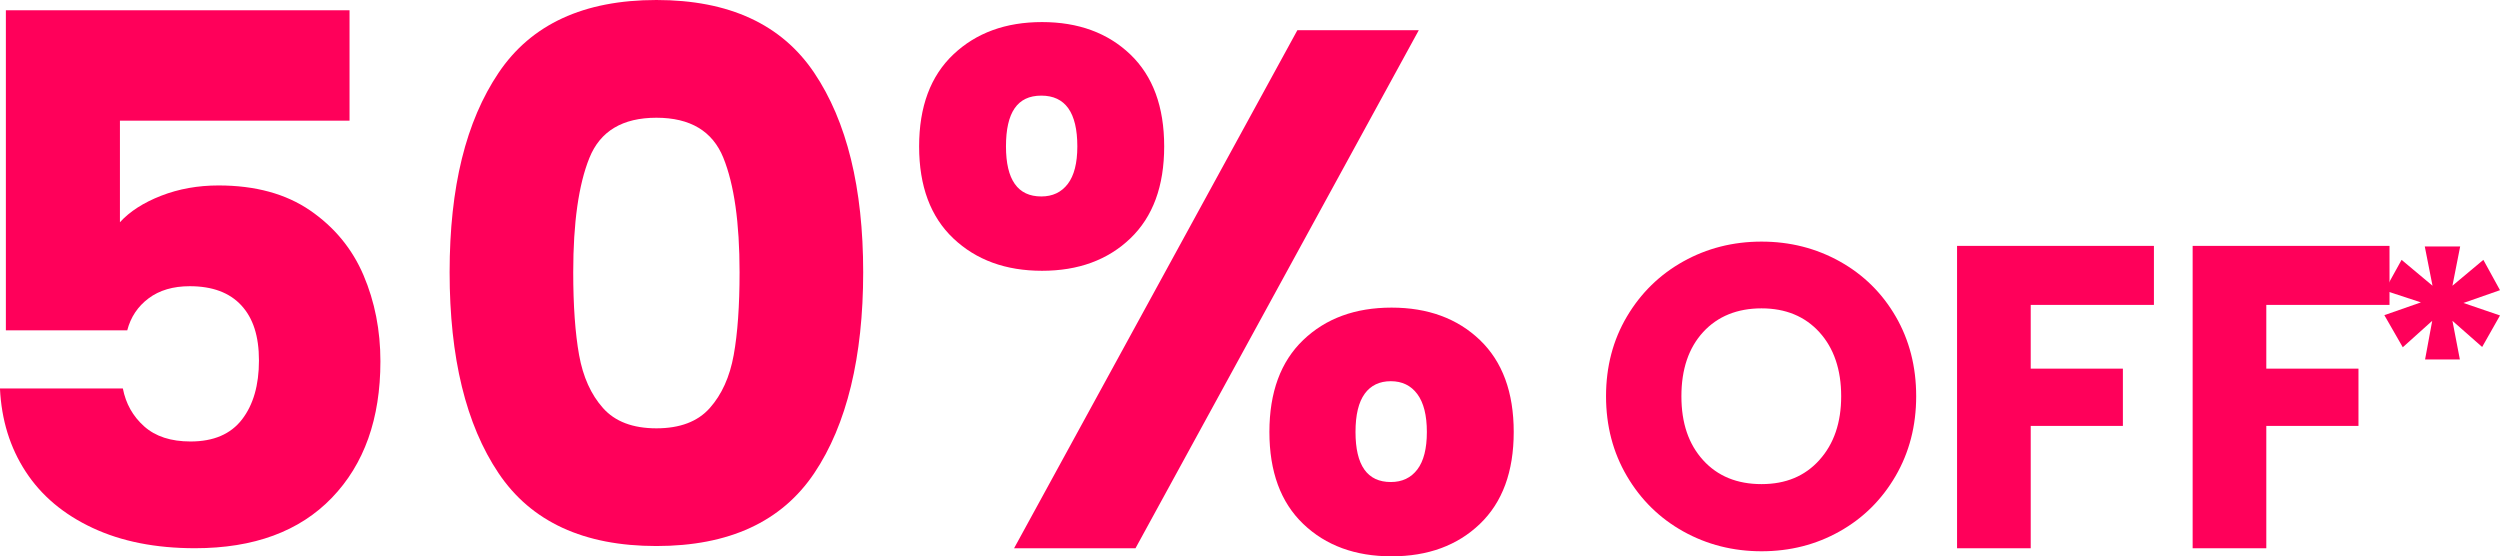 <svg xmlns="http://www.w3.org/2000/svg" id="Layer_2" data-name="Layer 2" viewBox="0 0 672.68 149.7"><defs><style>      .cls-1 {        isolation: isolate;      }      .cls-2 {        fill: #ff005a;      }    </style></defs><g id="Capa_2" data-name="Capa 2"><g id="Capa_1-2" data-name="Capa 1-2"><g class="cls-1"><g class="cls-1"><path class="cls-2" d="M94.05,32.47h-61.78v27.33c2.64-2.9,6.34-5.28,11.09-7.13,4.75-1.85,9.9-2.77,15.44-2.77,9.9,0,18.12,2.25,24.65,6.73,6.53,4.49,11.32,10.3,14.36,17.42,3.04,7.13,4.55,14.85,4.55,23.17,0,15.45-4.36,27.69-13.07,36.73-8.71,9.04-20.99,13.56-36.83,13.56-10.56,0-19.74-1.81-27.52-5.45-7.79-3.63-13.8-8.68-18.02-15.15-4.23-6.47-6.53-13.93-6.93-22.38h33.07c.79,4.09,2.7,7.49,5.74,10.2,3.04,2.71,7.19,4.06,12.47,4.06,6.2,0,10.82-1.98,13.86-5.94,3.04-3.96,4.55-9.24,4.55-15.84s-1.58-11.42-4.75-14.85c-3.17-3.43-7.79-5.15-13.86-5.15-4.49,0-8.19,1.09-11.09,3.27-2.91,2.18-4.82,5.05-5.74,8.61H1.58V2.77h92.47v29.7Z"></path><path class="cls-2" d="M134.15,19.6C142.93,6.53,157.09,0,176.62,0s33.69,6.53,42.47,19.6c8.78,13.07,13.17,30.96,13.17,53.66s-4.39,40.99-13.17,54.06c-8.78,13.07-22.94,19.6-42.47,19.6s-33.7-6.53-42.47-19.6c-8.78-13.07-13.17-31.09-13.17-54.06s4.39-40.59,13.17-53.66ZM194.64,42.47c-2.91-7.19-8.91-10.79-18.02-10.79s-15.12,3.6-18.02,10.79c-2.91,7.2-4.36,17.46-4.36,30.79,0,8.98.53,16.4,1.58,22.28,1.06,5.88,3.2,10.63,6.44,14.26,3.23,3.63,8.02,5.45,14.36,5.45s11.12-1.81,14.36-5.45c3.23-3.63,5.38-8.38,6.44-14.26,1.06-5.87,1.58-13.3,1.58-22.28,0-13.33-1.45-23.59-4.36-30.79Z"></path><path class="cls-2" d="M256.52,14.65c6.14-5.81,14.09-8.71,23.86-8.71s17.69,2.91,23.76,8.71c6.07,5.81,9.11,14.06,9.11,24.75s-3.04,18.94-9.11,24.75c-6.07,5.81-13.99,8.71-23.76,8.71s-17.72-2.9-23.86-8.71c-6.14-5.81-9.21-14.06-9.21-24.75s3.07-18.94,9.21-24.75ZM270.68,39.4c0,8.98,3.17,13.46,9.5,13.46,3.04,0,5.41-1.12,7.13-3.37,1.71-2.24,2.57-5.61,2.57-10.1,0-9.11-3.24-13.66-9.7-13.66s-9.5,4.55-9.5,13.66ZM381.76,8.12l-76.23,139.4h-32.67L349.09,8.12h32.67ZM350.67,91.48c6.07-5.81,13.99-8.71,23.76-8.71s17.69,2.91,23.76,8.71c6.07,5.81,9.11,14.06,9.11,24.75s-3.04,18.94-9.11,24.75c-6.07,5.81-13.99,8.71-23.76,8.71s-17.69-2.9-23.76-8.71c-6.07-5.81-9.11-14.06-9.11-24.75s3.04-18.94,9.11-24.75ZM367.21,105.94c-1.65,2.25-2.48,5.68-2.48,10.3,0,8.98,3.17,13.46,9.5,13.46,3.04,0,5.41-1.12,7.13-3.37,1.71-2.24,2.57-5.61,2.57-10.1s-.86-7.89-2.57-10.2c-1.72-2.31-4.09-3.46-7.13-3.46s-5.38,1.12-7.03,3.37Z"></path></g><g class="cls-1"><path class="cls-2" d="M452.94,143c-6.37-3.55-11.44-8.52-15.18-14.89-3.75-6.38-5.62-13.54-5.62-21.5s1.87-15.1,5.62-21.44c3.75-6.33,8.81-11.28,15.18-14.83,6.37-3.55,13.39-5.33,21.04-5.33s14.66,1.78,21.04,5.33c6.37,3.55,11.4,8.5,15.07,14.83,3.67,6.34,5.5,13.48,5.5,21.44s-1.85,15.12-5.56,21.5c-3.71,6.37-8.73,11.34-15.07,14.89-6.34,3.56-13.33,5.33-20.98,5.33s-14.66-1.78-21.04-5.33ZM489.56,123.76c3.9-4.33,5.85-10.04,5.85-17.15s-1.95-12.92-5.85-17.21c-3.9-4.29-9.1-6.43-15.59-6.43s-11.8,2.13-15.7,6.38c-3.9,4.25-5.85,10.01-5.85,17.27s1.95,12.92,5.85,17.21c3.9,4.29,9.14,6.43,15.7,6.43s11.69-2.16,15.59-6.49Z"></path><path class="cls-2" d="M579.56,66.16v15.88h-33.15v17.15h24.8v15.41h-24.8v32.92h-19.82v-81.36h52.97Z"></path><path class="cls-2" d="M642.95,66.16v15.88h-33.15v17.15h24.8v15.41h-24.8v32.92h-19.82v-81.36h52.97Z"></path></g><g class="cls-1"><path class="cls-2" d="M668.2,69.92l4.48,8.16-9.84,3.44,9.84,3.36-4.8,8.48-8-7.04,2,10.4h-9.36l1.92-10.4-7.92,7.12-4.96-8.64,9.84-3.44-9.76-3.2,4.56-8.24,8.32,6.96-2.08-10.56h9.52l-2.08,10.56,8.32-6.96Z"></path></g></g></g></g></svg>